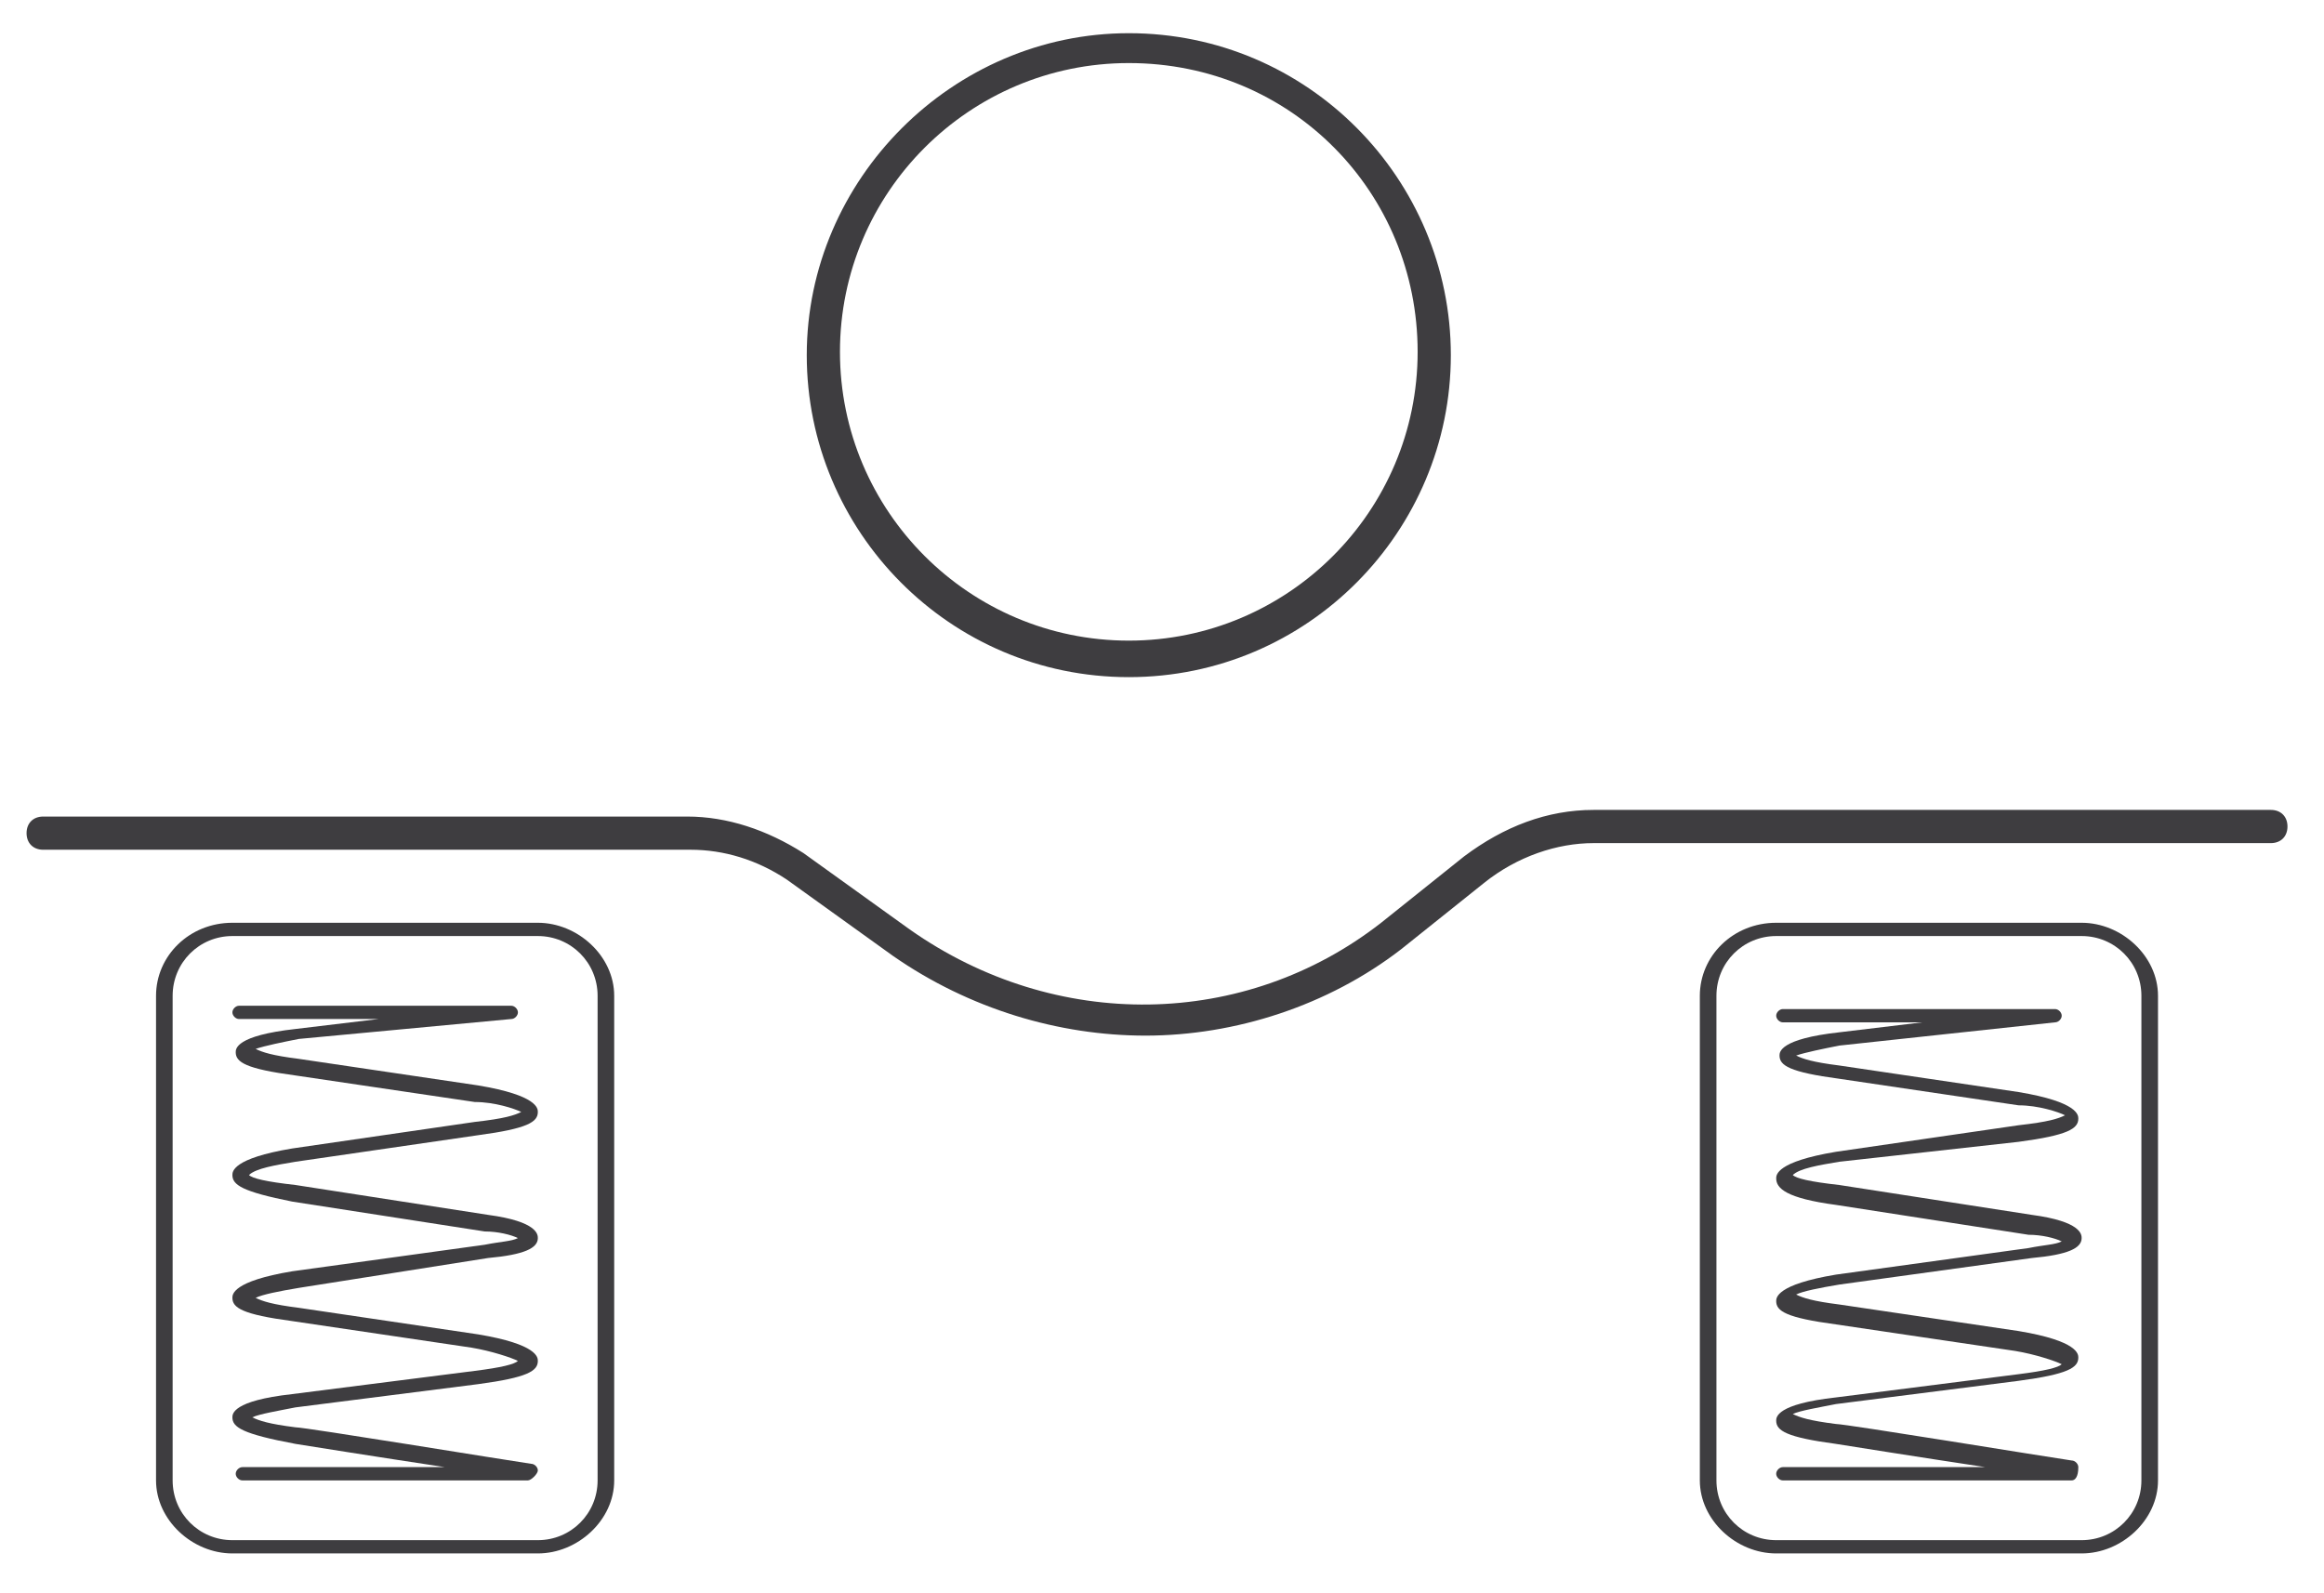 <?xml version="1.0" encoding="utf-8"?>
<!-- Generator: Adobe Illustrator 24.0.3, SVG Export Plug-In . SVG Version: 6.00 Build 0)  -->
<!DOCTYPE svg PUBLIC "-//W3C//DTD SVG 1.1//EN" "http://www.w3.org/Graphics/SVG/1.1/DTD/svg11.dtd">
<svg version="1.1" id="Livello_2_1_" xmlns:x="http://ns.adobe.com/Extensibility/1.0/" xmlns:i="http://ns.adobe.com/AdobeIllustrator/10.0/" xmlns:graph="http://ns.adobe.com/Graphs/1.0/"
	 xmlns="http://www.w3.org/2000/svg" xmlns:xlink="http://www.w3.org/1999/xlink" x="0px" y="0px" viewBox="0 0 70 48"
	 style="enable-background:new 0 0 70 48;" xml:space="preserve">
<style type="text/css">
	.st0{fill:#3E3D40;}
</style>
<path class="st0" d="M34.5,31.2c-2.6,0-5.3-0.8-7.6-2.4l-3.2-2.3c-0.9-0.6-1.9-0.9-2.9-0.9H1.3c-0.3,0-0.5-0.2-0.5-0.5
	s0.2-0.5,0.5-0.5h19.4c1.2,0,2.4,0.4,3.5,1.1l3.2,2.3c4.4,3.1,10.1,3,14.2-0.2l2.5-2c1.2-0.9,2.5-1.4,3.9-1.4h20.4
	c0.3,0,0.5,0.2,0.5,0.5s-0.2,0.5-0.5,0.5H48c-1.1,0-2.3,0.4-3.3,1.2l-2.5,2C40,30.3,37.2,31.2,34.5,31.2z M34,20.4
	c-5.4,0-9.7-4.4-9.7-9.7S28.7,1,34,1c5.4,0,9.7,4.4,9.7,9.7S39.4,20.4,34,20.4z M34,1.9c-4.8,0-8.7,3.9-8.7,8.7s3.9,8.7,8.7,8.7
	s8.7-3.9,8.7-8.7S38.9,1.9,34,1.9z"/>
<g>
	<path class="st0" d="M16.2,46.8H7c-1.2,0-2.3-1-2.3-2.2V30c0-1.2,1-2.2,2.3-2.2h9.2c1.2,0,2.3,1,2.3,2.2v14.6
		C18.5,45.8,17.4,46.8,16.2,46.8z M7,28.2c-1,0-1.8,0.8-1.8,1.8v14.6c0,1,0.8,1.8,1.8,1.8h9.2c1,0,1.8-0.8,1.8-1.8V30
		c0-1-0.8-1.8-1.8-1.8H7z"/>
	<path class="st0" d="M15.9,44.6H7.3c-0.1,0-0.2-0.1-0.2-0.2c0-0.1,0.1-0.2,0.2-0.2h6.1c-2-0.3-4.5-0.7-4.5-0.7
		C7.3,43.2,7,43,7,42.7c0-0.1,0-0.5,1.8-0.7l5.5-0.7c0.8-0.1,1.2-0.2,1.3-0.3c-0.2-0.1-0.8-0.3-1.4-0.4l-5.4-0.8
		C7.3,39.6,7,39.4,7,39.1c0-0.1,0-0.5,1.8-0.8l5.8-0.8c0.5-0.1,0.8-0.1,1-0.2c-0.2-0.1-0.6-0.2-1-0.2l-5.8-0.9
		C7.3,35.9,7,35.7,7,35.4c0-0.1,0-0.5,1.8-0.8l5.5-0.8c0.9-0.1,1.2-0.2,1.4-0.3c-0.2-0.1-0.8-0.3-1.4-0.3l-5.4-0.8
		c-1.5-0.2-1.8-0.4-1.8-0.7c0-0.1,0-0.5,1.8-0.7l2.5-0.3H7.2c-0.1,0-0.2-0.1-0.2-0.2s0.1-0.2,0.2-0.2h8.2c0.1,0,0.2,0.1,0.2,0.2
		s-0.1,0.2-0.2,0.2L9,31.3c-0.5,0.1-1,0.2-1.3,0.3c0.2,0.1,0.5,0.2,1.3,0.3l5.4,0.8c1.8,0.3,1.8,0.7,1.8,0.8c0,0.3-0.3,0.5-1.8,0.7
		L8.9,35c-0.6,0.1-1.2,0.2-1.4,0.4c0.1,0.1,0.5,0.2,1.4,0.3l5.8,0.9c1.5,0.2,1.5,0.6,1.5,0.7c0,0.3-0.4,0.5-1.5,0.6L9,38.8
		c-0.6,0.1-1.1,0.2-1.3,0.3c0.2,0.1,0.5,0.2,1.3,0.3l5.4,0.8c1.8,0.3,1.8,0.7,1.8,0.8c0,0.3-0.3,0.5-1.8,0.7l-5.5,0.7
		c-0.5,0.1-1.1,0.2-1.3,0.3c0.2,0.1,0.5,0.2,1.3,0.3c0.3,0,6.4,1,7.1,1.1c0.1,0,0.2,0.1,0.2,0.2S16,44.6,15.9,44.6z"/>
</g>
<g>
	<path class="st0" d="M62.7,46.8h-9.2c-1.2,0-2.3-1-2.3-2.2V30c0-1.2,1-2.2,2.3-2.2h9.2c1.2,0,2.3,1,2.3,2.2v14.6
		C65,45.8,63.9,46.8,62.7,46.8z M53.5,28.2c-1,0-1.8,0.8-1.8,1.8v14.6c0,1,0.8,1.8,1.8,1.8h9.2c1,0,1.8-0.8,1.8-1.8V30
		c0-1-0.8-1.8-1.8-1.8H53.5z"/>
	<path class="st0" d="M62.4,44.6h-8.7c-0.1,0-0.2-0.1-0.2-0.2c0-0.1,0.1-0.2,0.2-0.2h6.1c-2-0.3-4.5-0.7-4.5-0.7
		c-1.5-0.2-1.8-0.4-1.8-0.7c0-0.1,0-0.5,1.8-0.7l5.5-0.7c0.8-0.1,1.2-0.2,1.3-0.3c-0.2-0.1-0.8-0.3-1.4-0.4l-5.4-0.8
		c-1.5-0.2-1.8-0.4-1.8-0.7c0-0.1,0-0.5,1.8-0.8l5.8-0.8c0.5-0.1,0.8-0.1,1-0.2c-0.2-0.1-0.6-0.2-1-0.2l-5.8-0.9
		c-1.5-0.2-1.8-0.5-1.8-0.8c0-0.1,0-0.5,1.8-0.8l5.5-0.8c0.9-0.1,1.2-0.2,1.4-0.3c-0.2-0.1-0.8-0.3-1.4-0.3l-5.4-0.8
		c-1.5-0.2-1.8-0.4-1.8-0.7c0-0.1,0-0.5,1.8-0.7l2.5-0.3h-4.2c-0.1,0-0.2-0.1-0.2-0.2s0.1-0.2,0.2-0.2h8.2c0.1,0,0.2,0.1,0.2,0.2
		s-0.1,0.2-0.2,0.2l-6.5,0.7c-0.5,0.1-1,0.2-1.3,0.3c0.2,0.1,0.5,0.2,1.3,0.3l5.4,0.8c1.8,0.3,1.8,0.7,1.8,0.8
		c0,0.3-0.3,0.5-1.8,0.7L55.4,35c-0.6,0.1-1.2,0.2-1.4,0.4c0.1,0.1,0.5,0.2,1.4,0.3l5.8,0.9c1.5,0.2,1.5,0.6,1.5,0.7
		c0,0.3-0.4,0.5-1.5,0.6l-5.8,0.8c-0.6,0.1-1.1,0.2-1.3,0.3c0.2,0.1,0.5,0.2,1.3,0.3l5.4,0.8c1.8,0.3,1.8,0.7,1.8,0.8
		c0,0.3-0.3,0.5-1.8,0.7l-5.5,0.7c-0.5,0.1-1.1,0.2-1.3,0.3c0.2,0.1,0.5,0.2,1.3,0.3c0.3,0,6.4,1,7.1,1.1c0.1,0,0.2,0.1,0.2,0.2
		C62.6,44.5,62.5,44.6,62.4,44.6z"/>
</g>
</svg>
